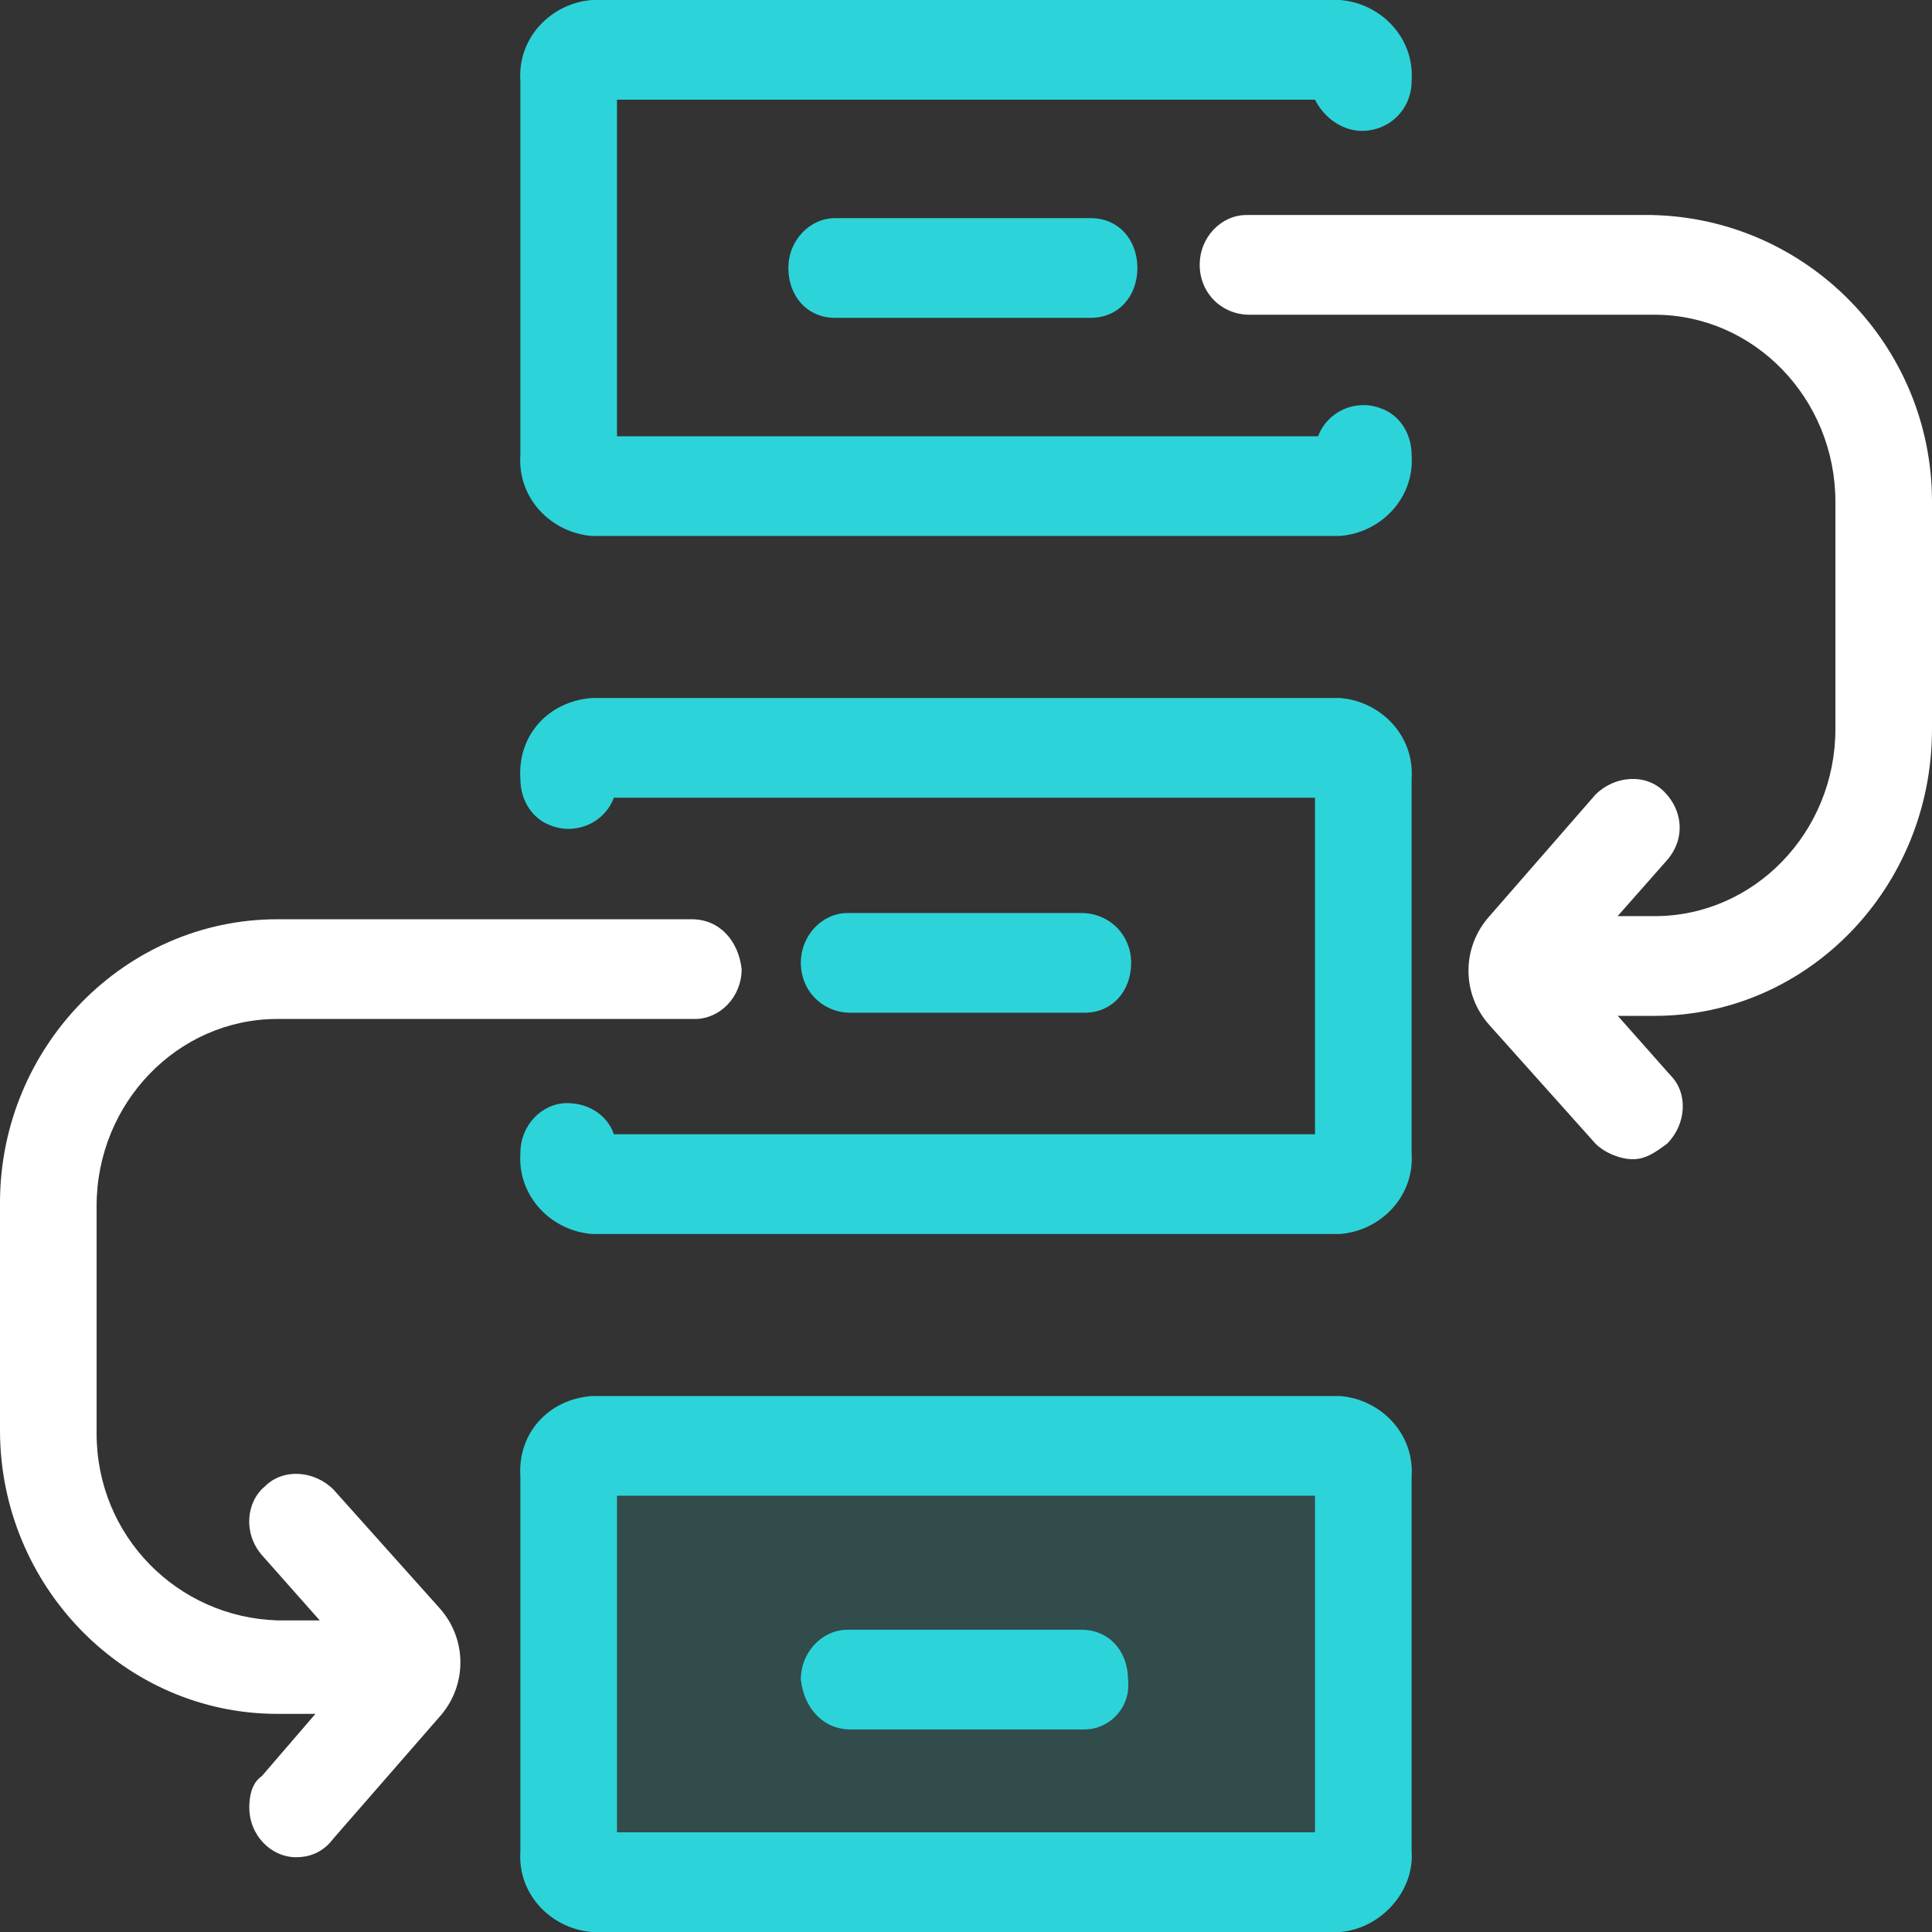 <?xml version="1.0" encoding="utf-8"?>
<!-- Generator: Adobe Illustrator 26.5.0, SVG Export Plug-In . SVG Version: 6.00 Build 0)  -->
<svg version="1.1" id="af6b3b18-dc8a-4aa6-963e-885b171a2b6b"
	 xmlns="http://www.w3.org/2000/svg" xmlns:xlink="http://www.w3.org/1999/xlink" x="0px" y="0px" viewBox="0 0 62 62"
	 style="enable-background:new 0 0 62 62;" xml:space="preserve">
<rect x="0" y="0" width="62" height="62" fill="#333333" stroke="none"/>
<style type="text/css">
	.st0{opacity:0.15;}
	.st1{fill:#2CD4D9;}
	.st2{fill:#FFFFFF;}
</style>
<g class="st0">
	<path class="st1" d="M18.3,59.4v-12c-0.1-0.5,0.3-1,0.8-1H43c0.4,0,0.8,0.5,0.8,1v12c0.1,0.5-0.3,1-0.8,1H19
		C18.6,60.4,18.3,60,18.3,59.4z"/>
</g>
<path class="st1" d="M43,17.2H19c-1.3-0.1-2.4-1.2-2.3-2.6v-12c-0.1-1.4,1-2.5,2.3-2.6l0,0h24c1.3,0.1,2.4,1.2,2.3,2.6l0,0
	c0,0.9-0.7,1.6-1.6,1.6c-0.6,0-1.2-0.4-1.5-1H19.8V14h22.5c0.3-0.8,1.2-1.2,2-0.9c0.6,0.2,1,0.8,1,1.5C45.4,16,44.3,17.1,43,17.2
	L43,17.2z"/>
<path class="st1" d="M43,39.6H19c-1.3-0.1-2.4-1.2-2.3-2.6c0-0.9,0.7-1.6,1.5-1.6c0.7,0,1.3,0.4,1.5,1h22.5V25.6H19.7
	c-0.3,0.8-1.2,1.2-2,0.9c-0.6-0.2-1-0.8-1-1.5c-0.1-1.4,0.9-2.5,2.3-2.6l0,0h24c1.3,0.1,2.4,1.2,2.3,2.6l0,0v12
	C45.4,38.4,44.3,39.5,43,39.6L43,39.6z"/>
<path class="st1" d="M43,62H19c-1.3-0.1-2.4-1.2-2.3-2.6v-12c-0.1-1.4,0.9-2.5,2.3-2.6l0,0h24c1.3,0.1,2.4,1.2,2.3,2.6l0,0v12
	C45.4,60.7,44.3,61.9,43,62L43,62z M19.8,58.8h22.4V48H19.8V58.8z"/>
<path class="st2" d="M53.1,32.6h-2.6c-0.9,0-1.5-0.7-1.5-1.6s0.7-1.6,1.5-1.6h2.6c3.2,0,5.8-2.7,5.8-6v-7.3c0-3.3-2.6-6-5.8-6h-13
	c-0.9,0-1.6-0.7-1.6-1.6s0.7-1.6,1.5-1.6l0,0h13c5,0.1,9,4.2,9,9.2v7.3C62,28.5,58,32.6,53.1,32.6z"/>
<path class="st2" d="M12,55H8.9C4,55,0,50.9,0,45.9v-7.3c0-5,4-9.1,8.9-9.1h13.3c0.9,0,1.5,0.7,1.6,1.6c0,0.9-0.7,1.6-1.5,1.6l0,0
	H8.9c-3.2,0-5.8,2.7-5.8,6V46c0,3.3,2.6,5.9,5.8,6H12c0.9,0,1.5,0.7,1.5,1.6C13.6,54.3,12.9,55,12,55z"/>
<path class="st2" d="M52.4,37.2c-0.4,0-0.9-0.2-1.2-0.5l-3.4-3.8c-0.9-1-0.9-2.5,0-3.5l3.4-3.9c0.6-0.6,1.6-0.7,2.2-0.1
	c0.6,0.6,0.7,1.5,0.1,2.2l-3,3.4l3.1,3.5c0.6,0.6,0.5,1.6-0.1,2.2C53.1,37,52.8,37.2,52.4,37.2L52.4,37.2z"/>
<path class="st2" d="M9.5,59.6C8.7,59.6,8,58.9,8,58c0-0.4,0.1-0.8,0.4-1l3.1-3.6l-3.1-3.5c-0.6-0.7-0.5-1.7,0.1-2.2
	c0.6-0.6,1.6-0.5,2.2,0.1l3.4,3.8c0.9,1,0.9,2.5,0,3.5L10.7,59C10.4,59.4,10,59.6,9.5,59.6z M11.8,53.7L11.8,53.7z"/>
<path class="st1" d="M35,10.2h-8.2c-0.9,0-1.5-0.7-1.5-1.6S26,7,26.8,7H35c0.9,0,1.5,0.7,1.5,1.6S35.9,10.2,35,10.2L35,10.2z"/>
<path class="st1" d="M34.8,32.5h-7.5c-0.9,0-1.6-0.7-1.6-1.6s0.7-1.6,1.5-1.6l0,0h7.5c0.9,0,1.6,0.7,1.6,1.6S35.7,32.5,34.8,32.5
	L34.8,32.5z"/>
<path class="st1" d="M34.8,55.5h-7.5c-0.9,0-1.5-0.7-1.6-1.6c0-0.9,0.7-1.6,1.5-1.6l0,0h7.5c0.9,0,1.5,0.7,1.5,1.6
	C36.3,54.8,35.6,55.5,34.8,55.5z"/>
</svg>
